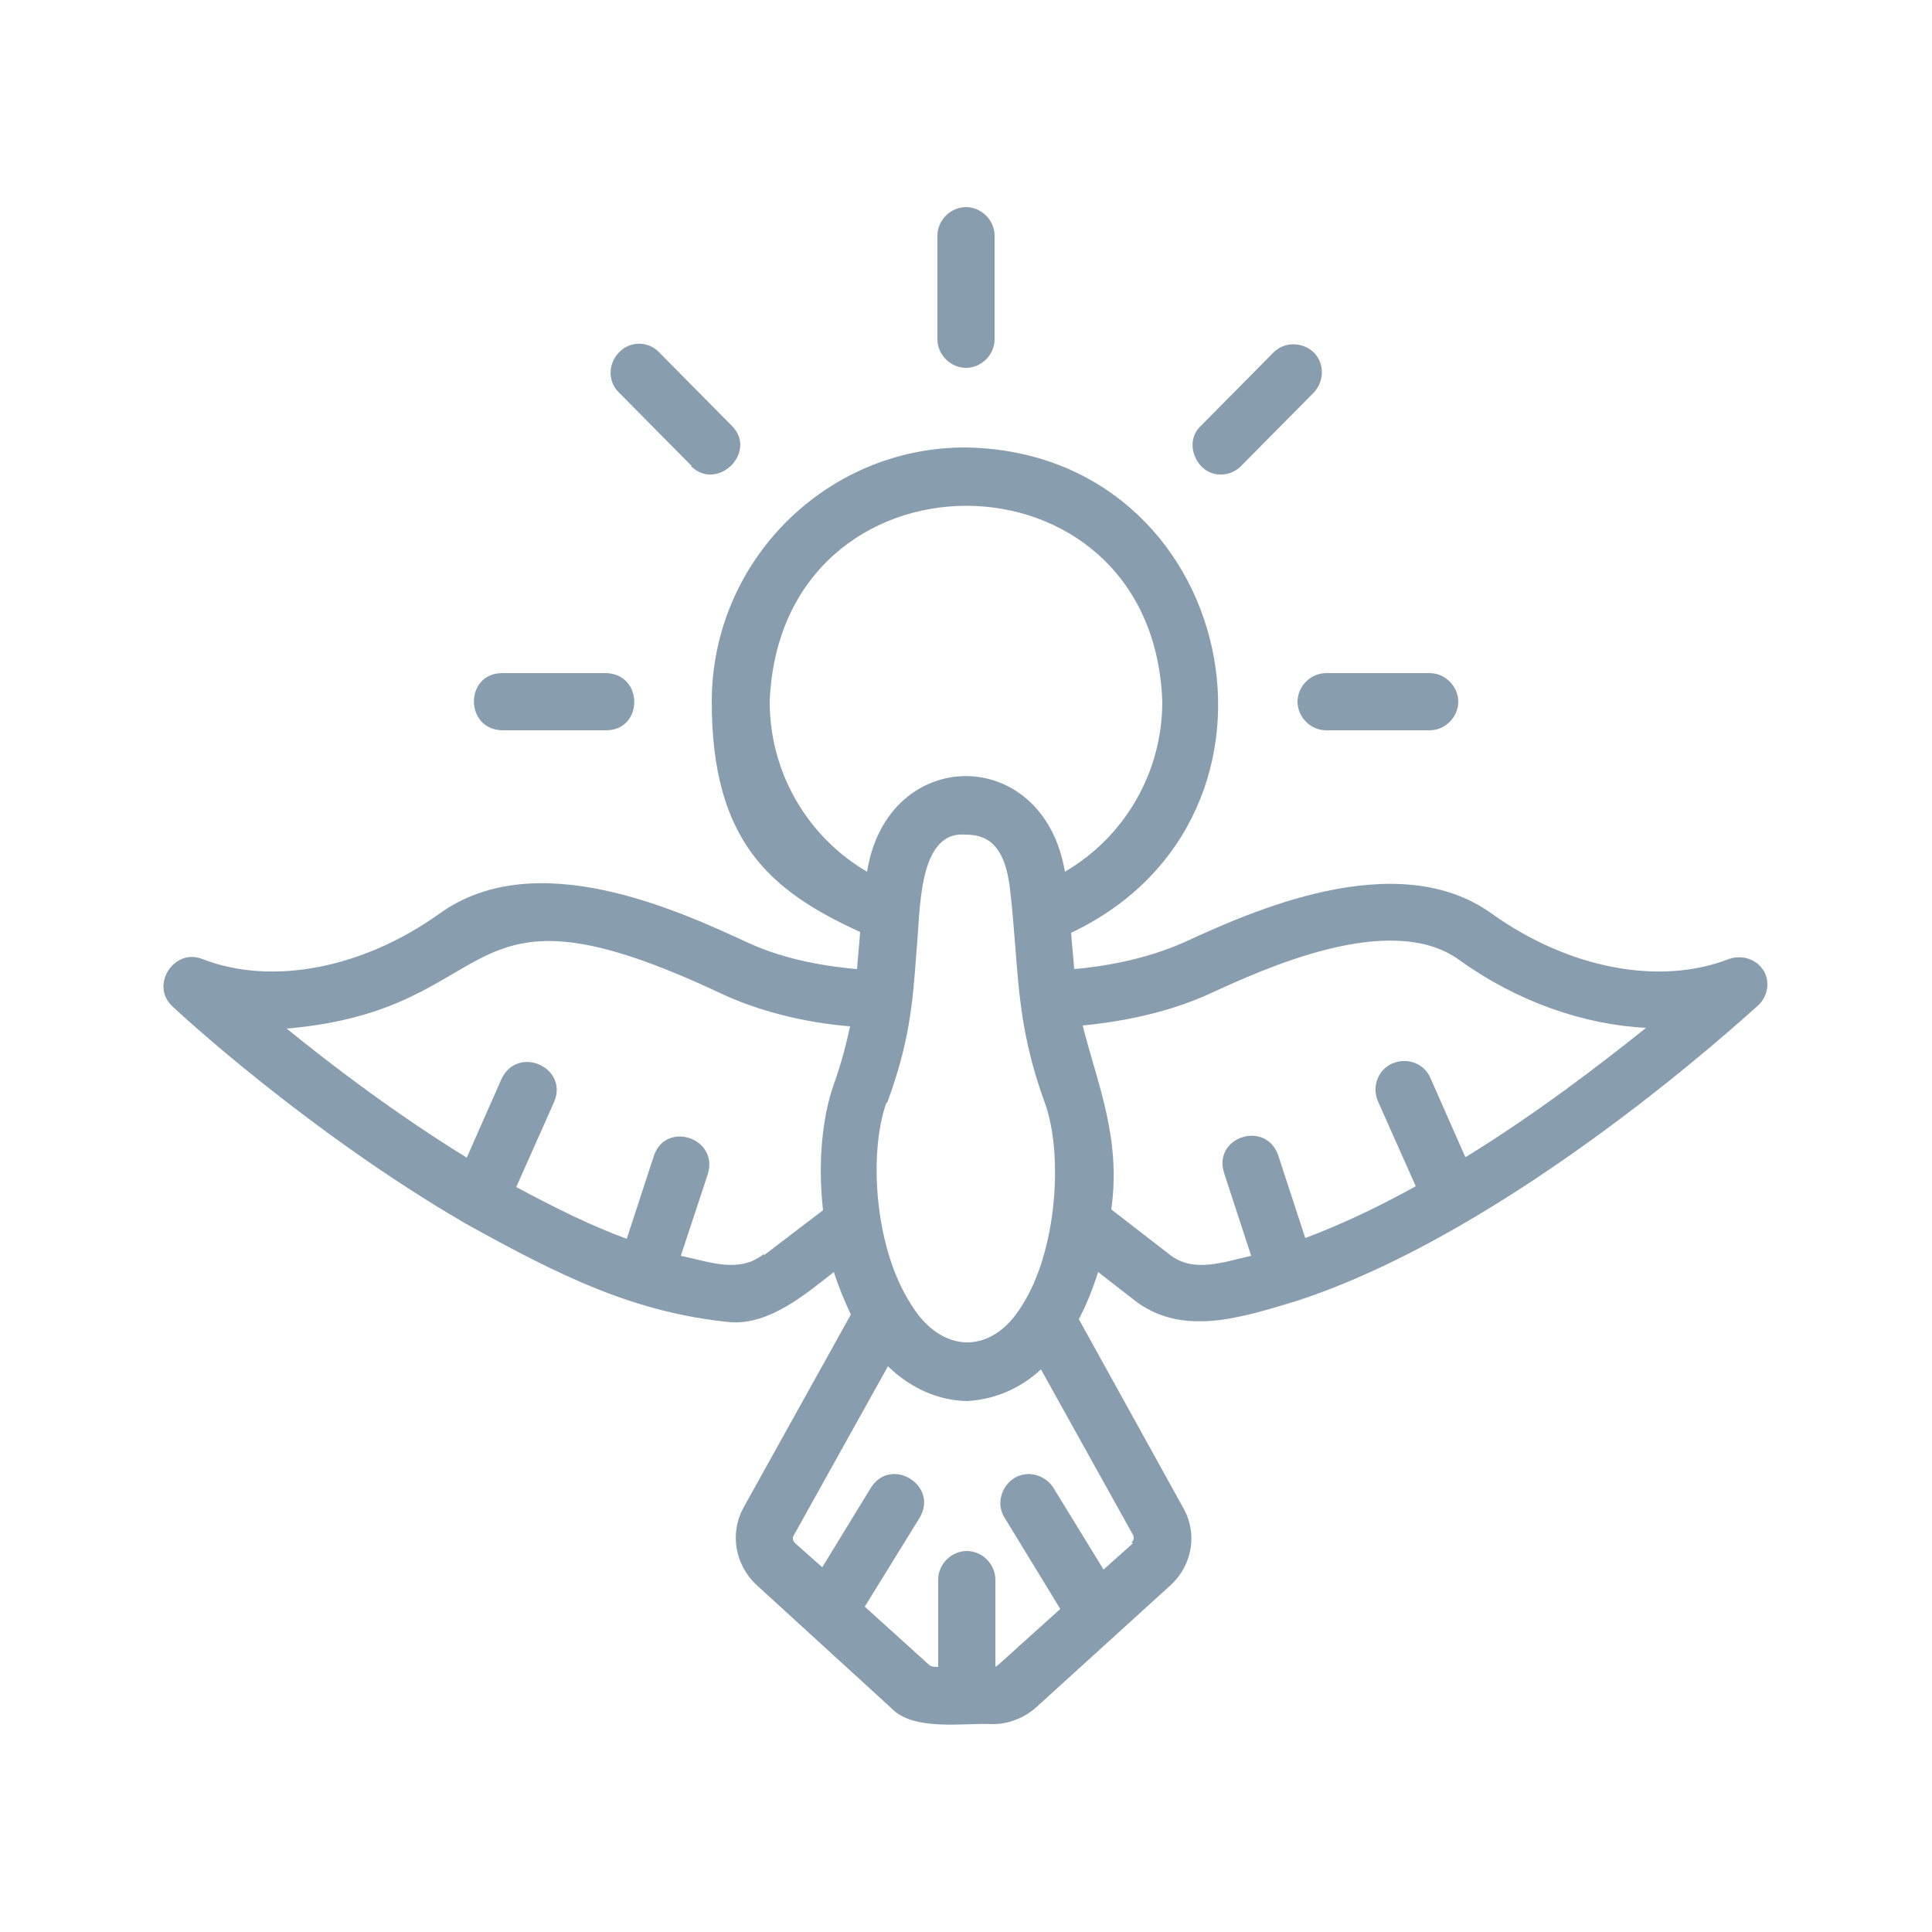 <?xml version="1.0" encoding="UTF-8"?>
<svg id="Layer_1" xmlns="http://www.w3.org/2000/svg" version="1.1" viewBox="0 0 250 250">
  <!-- Generator: Adobe Illustrator 29.3.1, SVG Export Plug-In . SVG Version: 2.1.0 Build 151)  -->
  <defs>
    <style>
      .st0 {
        fill: #889eaf;
      }
    </style>
  </defs>
  <path class="st0" d="M228.2,125.6c-.9-1.5-2.8-2.1-4.5-1.5-9,3.5-20.8,1.2-30.7-5.9-12.4-8.9-31.6,0-39.7,3.7-5.1,2.3-10.8,3.2-14.3,3.5-.1-1.5-.3-3.2-.4-4.7,31.7-15,21.5-62.3-13.7-62.8-18.1,0-32.8,14.8-32.8,32.9s7.6,24.5,19.2,29.8c-.1,1.6-.3,3.2-.4,4.8-3.5-.3-9.2-1.1-14.3-3.5-8.9-4.1-27.3-12.6-39.7-3.7-9.9,7.1-21.7,9.4-30.7,5.9-3.7-1.5-6.9,3.5-3.8,6.2.7.7,17.5,16.2,37.8,28,12.4,6.9,22,11.6,34.4,12.8,5,.3,9.6-3.6,13.3-6.5.6,1.9,1.4,3.8,2.2,5.5l-13.9,25c-1.8,3.3-1.1,7.4,1.7,10l17.4,15.9c2.9,3.1,9.5,1.9,13.2,2.1,2,0,4-.8,5.5-2.1l17.5-15.9c2.8-2.6,3.5-6.7,1.6-10l-13.5-24.4c1-1.9,1.8-3.9,2.5-6.1l4.5,3.5c6.2,5,14,2.4,21,.3,28.2-9.1,58.4-37,59.9-38.3,1.3-1.2,1.6-3.2.6-4.7h0ZM114.8,142.7c2.9-7.9,3.3-12.8,3.8-19.7.5-4.9.1-15.5,6.3-15,2.5,0,5.1.9,5.8,7.1,1.2,10.4.6,16.9,4.5,27.6,2.4,6.6,1.6,19.2-3,26.3-3.9,6.4-10.4,6.2-14.3-.2-4.8-7.4-5.5-19.7-3.2-26.1h0ZM99.6,90.8c1.3-33.8,49.6-33.8,50.8,0,0,9.2-4.9,17.5-12.6,22-2.8-16.6-23-16.4-25.6,0-7.7-4.5-12.6-12.8-12.6-22ZM98.8,162.3c-3.2,2.5-6.9,1-10.7.2l3.5-10.6c1.4-4.7-5.5-6.9-7-2.3,0,0-3.5,10.7-3.5,10.7-4.4-1.6-9.1-3.9-14.3-6.7l4.9-11c1.9-4.5-4.7-7.4-6.8-3,0,0-4.5,10.2-4.5,10.2-9.1-5.6-17.4-11.9-23.3-16.7,28.9-2.5,21-21.2,56.5-4.4,5.9,2.7,12.3,3.8,16.4,4.1-.5,2.3-1.1,4.7-2.1,7.5-1.5,4.2-2.1,10.2-1.4,16.3l-7.6,5.8h0ZM146.6,199.7l-3.8,3.4-6.5-10.6c-1.1-1.7-3.4-2.3-5.1-1.2-1.7,1.1-2.3,3.4-1.2,5.1l7.2,11.8-8.1,7.3c0,0-.2.1-.3.2v-11.3c0-2-1.7-3.7-3.7-3.7s-3.7,1.7-3.7,3.7v11.3c-.3,0-.8,0-1.1-.2,0,0-8.4-7.6-8.4-7.6l7.1-11.5c2.5-4.2-3.7-8-6.3-3.9,0,0-6.3,10.3-6.3,10.3l-3.5-3.1c-.3-.3-.4-.7-.2-1l12.2-21.9c2.9,2.8,6.4,4.4,10.2,4.5,3.6-.2,6.9-1.6,9.6-4.1l11.9,21.4c.2.3.1.8-.2,1ZM189.6,149.7l-4.5-10.2c-.8-1.9-3-2.7-4.9-1.9-1.9.8-2.7,3-1.9,4.9l4.9,11c-4.7,2.6-9.5,4.9-14.3,6.7l-3.5-10.7c-1.6-4.6-8.5-2.4-7,2.3,0,0,3.5,10.7,3.5,10.7-3.6.8-7.5,2.3-10.6-.2l-7.5-5.8c1.3-9.3-1.8-16.2-3.7-23.8,4.1-.4,10.5-1.4,16.4-4.1,7-3.2,23.4-10.8,32.3-4.4,7.5,5.4,16.1,8.4,24.2,8.8-6,4.8-14.2,11.1-23.3,16.7Z"/>
  <path class="st0" d="M125,47.6c2,0,3.7-1.7,3.7-3.7v-13.4c0-2-1.7-3.7-3.7-3.7s-3.7,1.7-3.7,3.7v13.4c0,2,1.7,3.7,3.7,3.7Z"/>
  <path class="st0" d="M89.4,60.3c3.4,3.4,8.7-1.8,5.3-5.2,0,0-9.4-9.5-9.4-9.5-1.4-1.5-3.8-1.5-5.2,0-1.4,1.4-1.5,3.8,0,5.2,0,0,9.4,9.5,9.4,9.5Z"/>
  <path class="st0" d="M65,94.5h13.4c4.9,0,4.9-7.3,0-7.4,0,0-13.4,0-13.4,0-4.9,0-4.9,7.3,0,7.4Z"/>
  <path class="st0" d="M167.9,90.8c0,2,1.7,3.7,3.7,3.7h13.4c2,0,3.7-1.7,3.7-3.7s-1.7-3.7-3.7-3.7h-13.4c-2,0-3.7,1.7-3.7,3.7Z"/>
  <path class="st0" d="M158,61.4c1,0,1.9-.4,2.6-1.1l9.4-9.5c1.4-1.5,1.4-3.8,0-5.2-1.5-1.4-3.8-1.4-5.2,0l-9.4,9.5c-2.4,2.2-.5,6.4,2.6,6.3h0Z"/>
</svg>